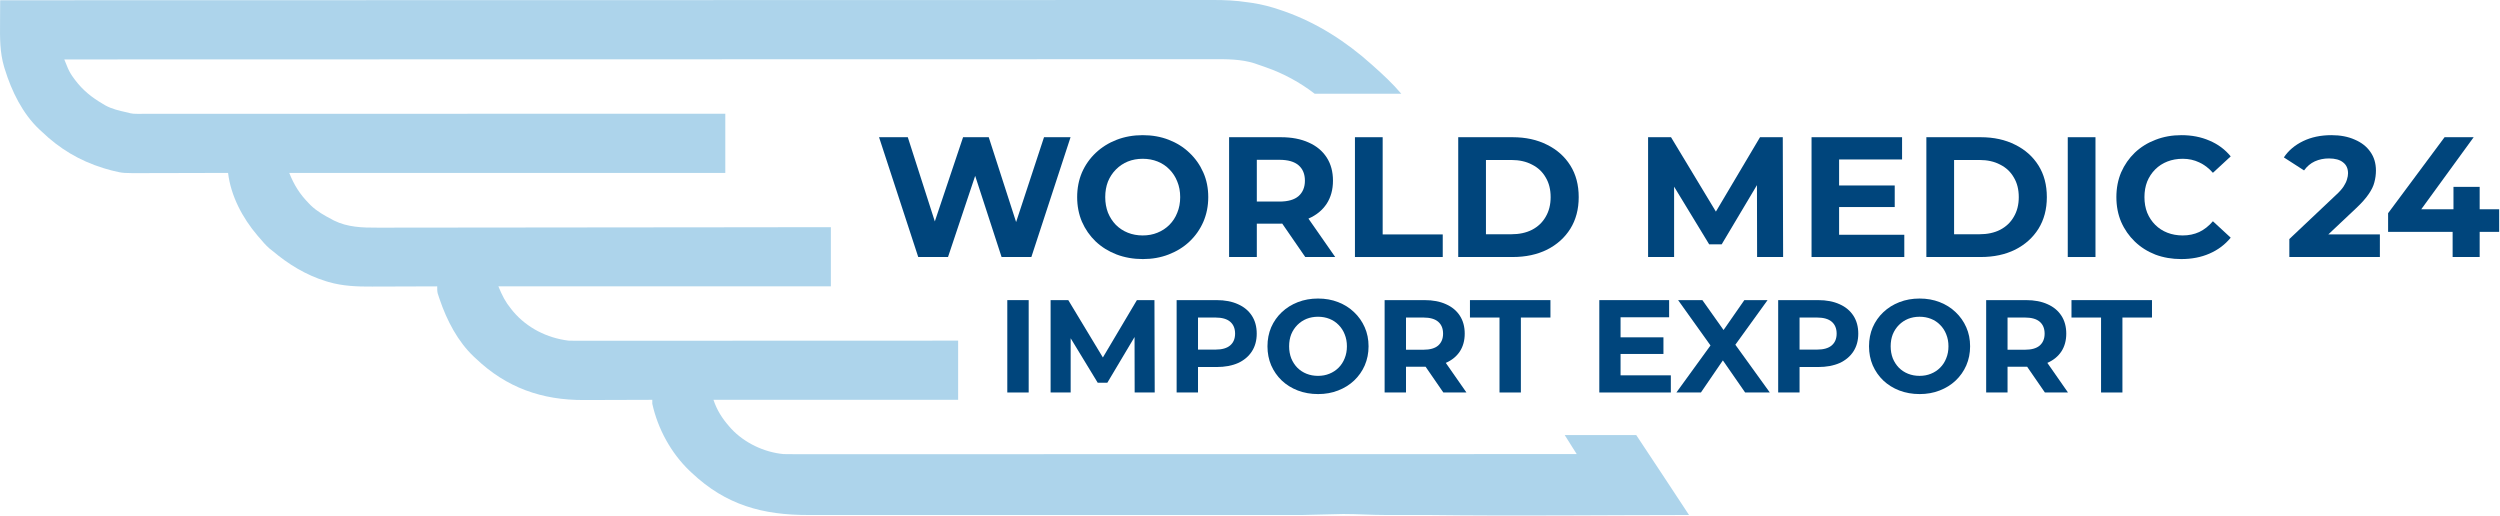 <?xml version="1.0" encoding="UTF-8"?>
<svg xmlns="http://www.w3.org/2000/svg" width="2534" height="523" viewBox="0 0 2534 523" fill="none">
  <path fill-rule="evenodd" clip-rule="evenodd" d="M114.476 0.224C76.373 0.234 38.27 0.245 0.168 0.256C0.125 5.613 0.092 10.97 0.07 16.328C0.062 18.533 0.053 20.738 0.043 22.943L0.04 23.305C-0.082 38.566 -0.197 53.019 4.171 67.798L4.918 70.193C11.751 92.369 22.849 115.209 40.031 131.31L42.167 133.256C60.343 150.766 80.493 162.873 104.684 170.351L106.855 171.006C108.833 171.609 110.806 172.178 112.811 172.686L115.168 173.256C124.72 175.572 124.72 175.572 147.697 175.467C149.975 175.456 152.254 175.449 154.533 175.445C160.524 175.44 166.515 175.428 172.506 175.407C178.707 175.384 184.908 175.37 191.11 175.359C203.173 175.34 215.237 175.31 227.3 175.269L231.168 175.256C233.977 198.707 245.865 221.024 261.074 238.857L263.168 241.256C266.267 244.953 269.302 248.489 272.918 251.693L276.168 254.256C292.414 267.962 309.994 278.735 330.439 285.06L333.043 285.818C347.449 290.069 362.424 290.554 377.336 290.467C379.128 290.456 380.92 290.449 382.712 290.445C387.445 290.44 392.178 290.429 396.911 290.407C401.802 290.384 406.692 290.37 411.583 290.359C421.099 290.34 430.615 290.31 440.131 290.269L443.168 290.256C443.166 290.38 443.165 290.503 443.163 290.626C443.135 292.898 443.11 294.995 443.607 297.238L444.234 299.154L444.944 301.333L445.73 303.631C452.912 324.756 463.957 346.111 480.359 361.603L482.168 363.256C513.273 392.966 549.379 405.705 592.077 405.467C593.958 405.456 595.839 405.449 597.72 405.445C602.687 405.44 607.654 405.429 612.62 405.407C617.753 405.384 622.886 405.37 628.018 405.359C638.005 405.34 647.992 405.31 657.979 405.269L661.168 405.256V409.256C666.762 434.658 680.117 459.122 698.898 477.146L701.168 479.256C735.769 511.969 773.296 522.126 819.5 522C824.165 521.986 830.335 521.995 835 522C843.195 522.008 850.305 522.011 858.5 522C870.758 521.982 883.242 521.998 895.5 522C916.137 522.004 936.363 522.018 957 522C977.523 521.982 998.477 522.004 1019 522H1023H1042C1055.17 521.998 1067.83 522.003 1081 522H1085.5C1117.56 521.992 1149.44 522.02 1181.5 522H1215H1217C1249.12 521.981 1281.62 522.011 1313.74 522.002L1320 522L1361.5 521C1375.54 520.996 1390.46 522.006 1404.5 522.002C1417.99 521.998 1430.51 522.004 1444 522H1448C1535.52 523.117 1624.27 522.051 1712 522C1712 521.715 1658.5 441 1658.5 441H1586C1587.45 443.172 1588.82 445.396 1590.19 447.621C1591.11 449.107 1592.02 450.594 1592.96 452.066L1594.84 455.014C1595.95 456.761 1597.06 458.508 1598.17 460.256C1522.76 460.273 1447.34 460.288 1371.93 460.298L1368.51 460.298C1343.96 460.301 1319.4 460.304 1294.84 460.306L1258.68 460.31L1255.05 460.311C1216.1 460.315 1177.15 460.322 1138.2 460.331C1098.11 460.341 1058.02 460.347 1017.94 460.349L1000.96 460.35L997.586 460.351C979.659 460.352 961.732 460.356 943.805 460.361C925.703 460.367 907.6 460.371 889.497 460.369C878.736 460.369 867.974 460.369 857.212 460.375C849.974 460.379 842.737 460.381 835.499 460.379L834.117 460.378C830.449 460.376 826.782 460.375 823.115 460.378C819.317 460.382 815.52 460.385 811.723 460.382C810.344 460.381 808.965 460.379 807.585 460.379L807.216 460.379C802.864 460.389 798.517 460.398 794.168 460.256C774.564 458.434 754.674 449.003 741.187 434.564L739.168 432.256C731.944 424.044 726.636 415.662 723.168 405.256H971.168V345.256C922.141 345.278 873.115 345.296 824.089 345.306L806.36 345.31L802.79 345.311C783.679 345.315 764.569 345.322 745.458 345.331C725.784 345.341 706.111 345.347 686.438 345.349C674.312 345.351 662.186 345.353 650.06 345.361C641.673 345.367 633.287 345.37 624.9 345.37L623.278 345.369C618.977 345.369 614.676 345.368 610.375 345.372C605.887 345.377 601.399 345.381 596.911 345.379C595.276 345.377 593.64 345.376 592.005 345.376C589.751 345.38 587.497 345.385 585.243 345.382L583.198 345.379C580.854 345.379 578.51 345.341 576.168 345.256C554.593 342.577 534.432 332.485 520.261 315.849L518.168 313.256C511.992 305.648 509.129 299.764 505.168 290.256H842.168V230.256C797.325 230.322 752.482 230.387 707.639 230.423L705.602 230.425C690.978 230.437 676.354 230.448 661.729 230.458C654.549 230.463 647.37 230.469 640.19 230.474L638.023 230.475C614.858 230.492 591.693 230.521 568.528 230.557C544.673 230.595 520.818 230.622 496.963 230.631C493.589 230.632 490.215 230.633 486.841 230.634L484.828 230.635C474.171 230.64 463.515 230.655 452.859 230.679C442.691 230.701 432.523 230.714 422.354 230.712L420.403 230.711C415.176 230.708 409.949 230.705 404.721 230.72C399.287 230.74 393.853 230.756 388.418 230.747C386.424 230.742 384.429 230.738 382.434 230.737C367.413 230.836 352.234 230.348 338.468 223.506L336.168 222.256C328.627 218.295 321.468 214.295 315.25 208.377L313.168 206.256C303.848 196.778 298.124 187.647 293.168 175.256H735.168V115.256C678.779 115.272 622.391 115.288 566.003 115.298L563.444 115.298C545.085 115.301 526.726 115.304 508.368 115.306L481.332 115.31L478.612 115.311C449.49 115.315 420.367 115.322 391.244 115.331C361.27 115.341 331.296 115.347 301.322 115.349L288.632 115.35L286.108 115.351C272.703 115.352 259.298 115.356 245.893 115.361C232.358 115.367 218.823 115.371 205.288 115.369C197.241 115.369 189.194 115.369 181.147 115.375C175.735 115.379 170.324 115.38 164.912 115.379C162.43 115.377 159.947 115.376 157.465 115.376L157.345 115.376C153.942 115.381 150.538 115.385 147.135 115.382L144.046 115.379L141.156 115.387L138.518 115.38C136.266 115.38 134.316 115.289 132.117 114.798L130.168 114.256C129.567 114.12 128.967 113.986 128.367 113.853C120.881 112.181 113.512 110.536 106.722 106.787L104.168 105.256C93.014 98.734 84.025 91.561 76.163 81.151L74.855 79.381C72.427 76.148 70.48 72.965 68.847 69.251L67.522 66.013C66.734 64.095 65.949 62.176 65.168 60.256C100.496 60.245 135.825 60.235 171.153 60.225L173.294 60.224C248.753 60.203 324.212 60.184 399.671 60.171L404.701 60.171C439.91 60.165 475.119 60.159 510.329 60.154L563.417 60.147L571.427 60.145C612.547 60.139 653.666 60.132 694.786 60.119L697.465 60.118C711.721 60.114 725.976 60.109 740.232 60.105C781.323 60.092 822.414 60.079 863.506 60.074L866.067 60.073C884.629 60.071 903.191 60.069 921.752 60.068L944.155 60.066L946.633 60.066C972.938 60.064 999.243 60.056 1025.55 60.044C1052.12 60.032 1078.69 60.025 1105.26 60.028L1116.29 60.029L1118.47 60.029C1129.86 60.03 1141.25 60.026 1152.64 60.017C1163.26 60.009 1173.89 60.006 1184.51 60.01L1186.58 60.011C1191.95 60.014 1197.33 60.017 1202.7 60.011C1208.27 60.003 1213.84 59.996 1219.4 60.003C1221.44 60.006 1223.47 60.008 1225.51 60.01C1226.62 60.006 1227.74 60.001 1228.86 59.995C1243.16 59.926 1258.09 59.853 1271.74 64.258L1273.85 65.006C1276.24 65.809 1278.61 66.622 1280.98 67.468L1283.17 68.256C1300.83 74.389 1317.72 83.564 1332.53 94.986C1334 95 1419 95 1420.33 95C1411.66 84.741 1401.69 75.497 1391.68 66.6L1390.17 65.256C1364.18 41.967 1334.88 23.154 1301.84 11.49L1298.17 10.256C1288.58 6.905 1279.16 4.456 1269.1 2.931C1267.46 2.708 1265.81 2.483 1264.17 2.256C1252.63 0.487 1241.4 -0.029 1229.74 0.001C1227.67 0.007 1225.61 0.009 1223.54 0.007C1217.79 -0.001 1212.04 -0.002 1206.29 0.006C1199.97 0.015 1193.65 0.015 1187.34 0.012C1175.52 0.006 1163.71 0.007 1151.9 0.016C1139.89 0.024 1127.88 0.03 1115.87 0.03L1113.57 0.029L1101.95 0.028C1073.95 0.026 1045.94 0.031 1017.94 0.043C990.138 0.055 962.34 0.064 934.541 0.066L931.926 0.066L908.271 0.068C888.675 0.069 869.079 0.071 849.483 0.073L846.778 0.073C803.378 0.079 759.977 0.091 716.576 0.104C701.509 0.109 686.442 0.113 671.375 0.118L668.544 0.118C625.075 0.131 581.607 0.139 538.139 0.145L529.669 0.146L473.524 0.154C436.268 0.159 399.012 0.164 361.756 0.17L356.431 0.171C276.533 0.184 196.634 0.202 116.736 0.223L114.476 0.224Z" fill="#ADD4EB"></path>
  <path d="M930.724 260.51L891 139.082H920.143L954.663 246.632H940.092L976.173 139.082H1002.19L1036.89 246.632H1022.84L1058.22 139.082H1085.11L1045.39 260.51H1015.2L984.5 166.143H992.479L960.908 260.51H930.724Z" fill="#00457C"></path>
  <path d="M1158.42 262.592C1148.83 262.592 1139.92 261.03 1131.71 257.908C1123.61 254.785 1116.56 250.391 1110.55 244.724C1104.65 239.058 1100.02 232.408 1096.67 224.775C1093.43 217.143 1091.81 208.816 1091.81 199.796C1091.81 190.775 1093.43 182.449 1096.67 174.816C1100.02 167.184 1104.71 160.534 1110.72 154.867C1116.73 149.201 1123.79 144.806 1131.88 141.684C1139.98 138.561 1148.77 137 1158.25 137C1167.85 137 1176.64 138.561 1184.62 141.684C1192.71 144.806 1199.71 149.201 1205.61 154.867C1211.62 160.534 1216.3 167.184 1219.66 174.816C1223.01 182.333 1224.69 190.66 1224.69 199.796C1224.69 208.816 1223.01 217.201 1219.66 224.949C1216.3 232.581 1211.62 239.231 1205.61 244.898C1199.71 250.449 1192.71 254.785 1184.62 257.908C1176.64 261.03 1167.91 262.592 1158.42 262.592ZM1158.25 238.653C1163.69 238.653 1168.66 237.728 1173.17 235.877C1177.79 234.027 1181.84 231.367 1185.31 227.898C1188.78 224.428 1191.44 220.323 1193.29 215.581C1195.26 210.84 1196.24 205.578 1196.24 199.796C1196.24 194.013 1195.26 188.752 1193.29 184.01C1191.44 179.269 1188.78 175.163 1185.31 171.694C1181.96 168.224 1177.97 165.565 1173.34 163.714C1168.72 161.864 1163.69 160.939 1158.25 160.939C1152.82 160.939 1147.78 161.864 1143.16 163.714C1138.65 165.565 1134.66 168.224 1131.19 171.694C1127.72 175.163 1125 179.269 1123.04 184.01C1121.19 188.752 1120.26 194.013 1120.26 199.796C1120.26 205.462 1121.19 210.724 1123.04 215.581C1125 220.323 1127.66 224.428 1131.02 227.898C1134.49 231.367 1138.53 234.027 1143.16 235.877C1147.78 237.728 1152.82 238.653 1158.25 238.653Z" fill="#00457C"></path>
  <path d="M1245.81 260.51V139.082H1298.37C1309.24 139.082 1318.61 140.874 1326.47 144.459C1334.34 147.929 1340.41 152.959 1344.69 159.551C1348.97 166.143 1351.1 174.007 1351.1 183.143C1351.1 192.163 1348.97 199.969 1344.69 206.561C1340.41 213.037 1334.34 218.01 1326.47 221.479C1318.61 224.949 1309.24 226.683 1298.37 226.683H1261.42L1273.91 214.367V260.51H1245.81ZM1323 260.51L1292.65 216.449H1322.66L1353.36 260.51H1323ZM1273.91 217.49L1261.42 204.306H1296.81C1305.48 204.306 1311.96 202.456 1316.24 198.755C1320.52 194.939 1322.66 189.735 1322.66 183.143C1322.66 176.435 1320.52 171.231 1316.24 167.531C1311.96 163.83 1305.48 161.98 1296.81 161.98H1261.42L1273.91 148.622V217.49Z" fill="#00457C"></path>
  <path d="M1373.37 260.51V139.082H1401.47V237.612H1462.36V260.51H1373.37Z" fill="#00457C"></path>
  <path d="M1478.06 260.51V139.082H1533.22C1546.41 139.082 1558.03 141.626 1568.09 146.714C1578.15 151.687 1586.02 158.684 1591.68 167.704C1597.35 176.724 1600.18 187.422 1600.18 199.796C1600.18 212.054 1597.35 222.752 1591.68 231.888C1586.02 240.908 1578.15 247.962 1568.09 253.051C1558.03 258.024 1546.41 260.51 1533.22 260.51H1478.06ZM1506.16 237.439H1531.84C1539.93 237.439 1546.93 235.935 1552.83 232.928C1558.84 229.806 1563.47 225.411 1566.7 219.745C1570.06 214.078 1571.73 207.428 1571.73 199.796C1571.73 192.047 1570.06 185.398 1566.7 179.847C1563.47 174.18 1558.84 169.843 1552.83 166.837C1546.93 163.714 1539.93 162.153 1531.84 162.153H1506.16V237.439Z" fill="#00457C"></path>
  <path d="M1670.5 260.51V139.082H1693.75L1745.44 224.775H1733.13L1783.95 139.082H1807.02L1807.37 260.51H1781L1780.83 179.5H1785.69L1745.09 247.673H1732.43L1690.97 179.5H1696.87V260.51H1670.5Z" fill="#00457C"></path>
  <path d="M1862.03 188H1920.49V209.857H1862.03V188ZM1864.11 237.959H1930.2V260.51H1836.18V139.082H1927.94V161.633H1864.11V237.959Z" fill="#00457C"></path>
  <path d="M1952.56 260.51V139.082H2007.72C2020.91 139.082 2032.53 141.626 2042.59 146.714C2052.65 151.687 2060.52 158.684 2066.18 167.704C2071.85 176.724 2074.68 187.422 2074.68 199.796C2074.68 212.054 2071.85 222.752 2066.18 231.888C2060.52 240.908 2052.65 247.962 2042.59 253.051C2032.53 258.024 2020.91 260.51 2007.72 260.51H1952.56ZM1980.66 237.439H2006.34C2014.43 237.439 2021.43 235.935 2027.33 232.928C2033.34 229.806 2037.96 225.411 2041.2 219.745C2044.56 214.078 2046.23 207.428 2046.23 199.796C2046.23 192.047 2044.56 185.398 2041.2 179.847C2037.96 174.18 2033.34 169.843 2027.33 166.837C2021.43 163.714 2014.43 162.153 2006.34 162.153H1980.66V237.439Z" fill="#00457C"></path>
  <path d="M2095.88 260.51V139.082H2123.98V260.51H2095.88Z" fill="#00457C"></path>
  <path d="M2210.91 262.592C2201.54 262.592 2192.81 261.088 2184.71 258.081C2176.73 254.959 2169.79 250.564 2163.9 244.898C2158 239.231 2153.37 232.581 2150.02 224.949C2146.78 217.316 2145.16 208.932 2145.16 199.796C2145.16 190.66 2146.78 182.275 2150.02 174.643C2153.37 167.01 2158 160.36 2163.9 154.694C2169.91 149.027 2176.91 144.69 2184.89 141.684C2192.87 138.561 2201.6 137 2211.08 137C2221.6 137 2231.09 138.85 2239.53 142.551C2248.09 146.136 2255.26 151.456 2261.04 158.51L2243 175.163C2238.84 170.422 2234.21 166.894 2229.12 164.582C2224.03 162.153 2218.48 160.939 2212.47 160.939C2206.8 160.939 2201.6 161.864 2196.86 163.714C2192.11 165.565 2188.01 168.224 2184.54 171.694C2181.07 175.163 2178.35 179.269 2176.39 184.01C2174.54 188.752 2173.61 194.013 2173.61 199.796C2173.61 205.578 2174.54 210.84 2176.39 215.581C2178.35 220.323 2181.07 224.428 2184.54 227.898C2188.01 231.367 2192.11 234.027 2196.86 235.877C2201.6 237.728 2206.8 238.653 2212.47 238.653C2218.48 238.653 2224.03 237.496 2229.12 235.183C2234.21 232.755 2238.84 229.112 2243 224.255L2261.04 240.908C2255.26 247.962 2248.09 253.34 2239.53 257.041C2231.09 260.741 2221.55 262.592 2210.91 262.592Z" fill="#00457C"></path>
  <path d="M2320.47 260.51V242.296L2367.31 198.061C2371.01 194.707 2373.73 191.701 2375.46 189.041C2377.19 186.381 2378.35 183.952 2378.93 181.755C2379.62 179.558 2379.97 177.534 2379.97 175.684C2379.97 170.826 2378.29 167.126 2374.94 164.582C2371.7 161.922 2366.9 160.592 2360.54 160.592C2355.45 160.592 2350.71 161.575 2346.32 163.541C2342.04 165.507 2338.4 168.571 2335.39 172.735L2314.92 159.551C2319.54 152.612 2326.02 147.119 2334.35 143.071C2342.67 139.024 2352.27 137 2363.14 137C2372.16 137 2380.03 138.503 2386.74 141.51C2393.56 144.401 2398.82 148.507 2402.52 153.826C2406.34 159.146 2408.25 165.507 2408.25 172.908C2408.25 176.84 2407.73 180.772 2406.68 184.704C2405.76 188.52 2403.79 192.568 2400.79 196.847C2397.9 201.126 2393.62 205.925 2387.95 211.245L2349.09 247.847L2343.71 237.612H2412.24V260.51H2320.47Z" fill="#00457C"></path>
  <path d="M2420.58 235.01V216.102L2477.82 139.082H2507.31L2451.28 216.102L2437.58 212.112H2533.16V235.01H2420.58ZM2485.98 260.51V235.01L2486.84 212.112V189.388H2513.39V260.51H2485.98Z" fill="#00457C"></path>
  <path d="M1021 397.826V304.199H1042.67V397.826H1021Z" fill="#00457C"></path>
  <path d="M1064.89 397.826V304.199H1082.81L1122.67 370.273H1113.17L1152.36 304.199H1170.15L1170.42 397.826H1150.09L1149.96 335.363H1153.7L1122.4 387.929H1112.64L1080.67 335.363H1085.22V397.826H1064.89Z" fill="#00457C"></path>
  <path d="M1192.63 397.826V304.199H1233.16C1241.54 304.199 1248.77 305.581 1254.83 308.345C1260.89 311.02 1265.57 314.899 1268.87 319.982C1272.17 325.064 1273.82 331.128 1273.82 338.172C1273.82 345.127 1272.17 351.146 1268.87 356.229C1265.57 361.312 1260.89 365.235 1254.83 367.999C1248.77 370.674 1241.54 372.012 1233.16 372.012H1204.67L1214.3 362.248V397.826H1192.63ZM1214.3 364.655L1204.67 354.356H1231.96C1238.64 354.356 1243.64 352.93 1246.94 350.076C1250.24 347.223 1251.89 343.255 1251.89 338.172C1251.89 333 1250.24 328.988 1246.94 326.134C1243.64 323.281 1238.64 321.854 1231.96 321.854H1204.67L1214.3 311.555V364.655Z" fill="#00457C"></path>
  <path d="M1336.07 399.431C1328.67 399.431 1321.81 398.228 1315.48 395.82C1309.23 393.413 1303.79 390.024 1299.16 385.655C1294.61 381.286 1291.04 376.158 1288.46 370.273C1285.96 364.388 1284.71 357.968 1284.71 351.013C1284.71 344.057 1285.96 337.637 1288.46 331.752C1291.04 325.867 1294.65 320.74 1299.29 316.37C1303.93 312.001 1309.37 308.613 1315.61 306.205C1321.85 303.798 1328.63 302.594 1335.94 302.594C1343.34 302.594 1350.12 303.798 1356.27 306.205C1362.51 308.613 1367.91 312.001 1372.45 316.37C1377.09 320.74 1380.7 325.867 1383.29 331.752C1385.87 337.548 1387.17 343.968 1387.17 351.013C1387.17 357.968 1385.87 364.433 1383.29 370.407C1380.7 376.292 1377.09 381.419 1372.45 385.789C1367.91 390.069 1362.51 393.413 1356.27 395.82C1350.12 398.228 1343.39 399.431 1336.07 399.431ZM1335.94 380.973C1340.13 380.973 1343.97 380.26 1347.44 378.833C1351.01 377.407 1354.13 375.356 1356.81 372.681C1359.48 370.006 1361.53 366.84 1362.96 363.184C1364.47 359.528 1365.23 355.471 1365.23 351.013C1365.23 346.554 1364.47 342.497 1362.96 338.841C1361.53 335.185 1359.48 332.02 1356.81 329.344C1354.22 326.669 1351.14 324.619 1347.58 323.192C1344.01 321.765 1340.13 321.052 1335.94 321.052C1331.75 321.052 1327.87 321.765 1324.3 323.192C1320.83 324.619 1317.75 326.669 1315.07 329.344C1312.4 332.02 1310.3 335.185 1308.79 338.841C1307.36 342.497 1306.65 346.554 1306.65 351.013C1306.65 355.382 1307.36 359.439 1308.79 363.184C1310.3 366.84 1312.35 370.006 1314.94 372.681C1317.62 375.356 1320.74 377.407 1324.3 378.833C1327.87 380.26 1331.75 380.973 1335.94 380.973Z" fill="#00457C"></path>
  <path d="M1403.45 397.826V304.199H1443.98C1452.36 304.199 1459.58 305.581 1465.65 308.345C1471.71 311.02 1476.39 314.899 1479.69 319.982C1482.99 325.064 1484.64 331.128 1484.64 338.172C1484.64 345.127 1482.99 351.146 1479.69 356.229C1476.39 361.222 1471.71 365.057 1465.65 367.732C1459.58 370.407 1452.36 371.744 1443.98 371.744H1415.49L1425.12 362.248V397.826H1403.45ZM1462.97 397.826L1439.57 363.853H1462.7L1486.38 397.826H1462.97ZM1425.12 364.655L1415.49 354.49H1442.78C1449.46 354.49 1454.46 353.063 1457.76 350.21C1461.06 347.267 1462.7 343.255 1462.7 338.172C1462.7 333 1461.06 328.988 1457.76 326.134C1454.46 323.281 1449.46 321.854 1442.78 321.854H1415.49L1425.12 311.555V364.655Z" fill="#00457C"></path>
  <path d="M1519.9 397.826V321.854H1489.94V304.199H1571.53V321.854H1541.56V397.826H1519.9Z" fill="#00457C"></path>
  <path d="M1640.99 341.917H1686.07V358.77H1640.99V341.917ZM1642.6 380.438H1693.56V397.826H1621.06V304.199H1691.82V321.587H1642.6V380.438Z" fill="#00457C"></path>
  <path d="M1699.18 397.826L1739.44 342.319V358.102L1700.92 304.199H1725.53L1752.15 341.784L1741.85 341.917L1768.07 304.199H1791.61L1753.35 357.165V341.65L1793.88 397.826H1768.87L1741.32 358.102H1751.21L1724.06 397.826H1699.18Z" fill="#00457C"></path>
  <path d="M1802.36 397.826V304.199H1842.89C1851.27 304.199 1858.49 305.581 1864.56 308.345C1870.62 311.02 1875.3 314.899 1878.6 319.982C1881.9 325.064 1883.55 331.128 1883.55 338.172C1883.55 345.127 1881.9 351.146 1878.6 356.229C1875.3 361.312 1870.62 365.235 1864.56 367.999C1858.49 370.674 1851.27 372.012 1842.89 372.012H1814.4L1824.03 362.248V397.826H1802.36ZM1824.03 364.655L1814.4 354.356H1841.69C1848.37 354.356 1853.37 352.93 1856.67 350.076C1859.97 347.223 1861.62 343.255 1861.62 338.172C1861.62 333 1859.97 328.988 1856.67 326.134C1853.37 323.281 1848.37 321.854 1841.69 321.854H1814.4L1824.03 311.555V364.655Z" fill="#00457C"></path>
  <path d="M1945.8 399.431C1938.4 399.431 1931.54 398.228 1925.2 395.82C1918.96 393.413 1913.52 390.024 1908.89 385.655C1904.34 381.286 1900.77 376.158 1898.19 370.273C1895.69 364.388 1894.44 357.968 1894.44 351.013C1894.44 344.057 1895.69 337.637 1898.19 331.752C1900.77 325.867 1904.38 320.74 1909.02 316.37C1913.66 312.001 1919.1 308.613 1925.34 306.205C1931.58 303.798 1938.36 302.594 1945.67 302.594C1953.07 302.594 1959.85 303.798 1966 306.205C1972.24 308.613 1977.64 312.001 1982.18 316.37C1986.82 320.74 1990.43 325.867 1993.02 331.752C1995.6 337.548 1996.9 343.968 1996.9 351.013C1996.9 357.968 1995.6 364.433 1993.02 370.407C1990.43 376.292 1986.82 381.419 1982.18 385.789C1977.64 390.069 1972.24 393.413 1966 395.82C1959.85 398.228 1953.11 399.431 1945.8 399.431ZM1945.67 380.973C1949.86 380.973 1953.69 380.26 1957.17 378.833C1960.74 377.407 1963.86 375.356 1966.53 372.681C1969.21 370.006 1971.26 366.84 1972.69 363.184C1974.2 359.528 1974.96 355.471 1974.96 351.013C1974.96 346.554 1974.2 342.497 1972.69 338.841C1971.26 335.185 1969.21 332.02 1966.53 329.344C1963.95 326.669 1960.87 324.619 1957.31 323.192C1953.74 321.765 1949.86 321.052 1945.67 321.052C1941.48 321.052 1937.6 321.765 1934.03 323.192C1930.55 324.619 1927.48 326.669 1924.8 329.344C1922.13 332.02 1920.03 335.185 1918.52 338.841C1917.09 342.497 1916.38 346.554 1916.38 351.013C1916.38 355.382 1917.09 359.439 1918.52 363.184C1920.03 366.84 1922.08 370.006 1924.67 372.681C1927.34 375.356 1930.47 377.407 1934.03 378.833C1937.6 380.26 1941.48 380.973 1945.67 380.973Z" fill="#00457C"></path>
  <path d="M2013.18 397.826V304.199H2053.71C2062.09 304.199 2069.31 305.581 2075.38 308.345C2081.44 311.02 2086.12 314.899 2089.42 319.982C2092.72 325.064 2094.37 331.128 2094.37 338.172C2094.37 345.127 2092.72 351.146 2089.42 356.229C2086.12 361.222 2081.44 365.057 2075.38 367.732C2069.31 370.407 2062.09 371.744 2053.71 371.744H2025.22L2034.85 362.248V397.826H2013.18ZM2072.7 397.826L2049.29 363.853H2072.43L2096.11 397.826H2072.7ZM2034.85 364.655L2025.22 354.49H2052.5C2059.19 354.49 2064.19 353.063 2067.49 350.21C2070.78 347.267 2072.43 343.255 2072.43 338.172C2072.43 333 2070.78 328.988 2067.49 326.134C2064.19 323.281 2059.19 321.854 2052.5 321.854H2025.22L2034.85 311.555V364.655Z" fill="#00457C"></path>
  <path d="M2129.63 397.826V321.854H2099.66V304.199H2181.25V321.854H2151.29V397.826H2129.63Z" fill="#00457C"></path>
</svg>
